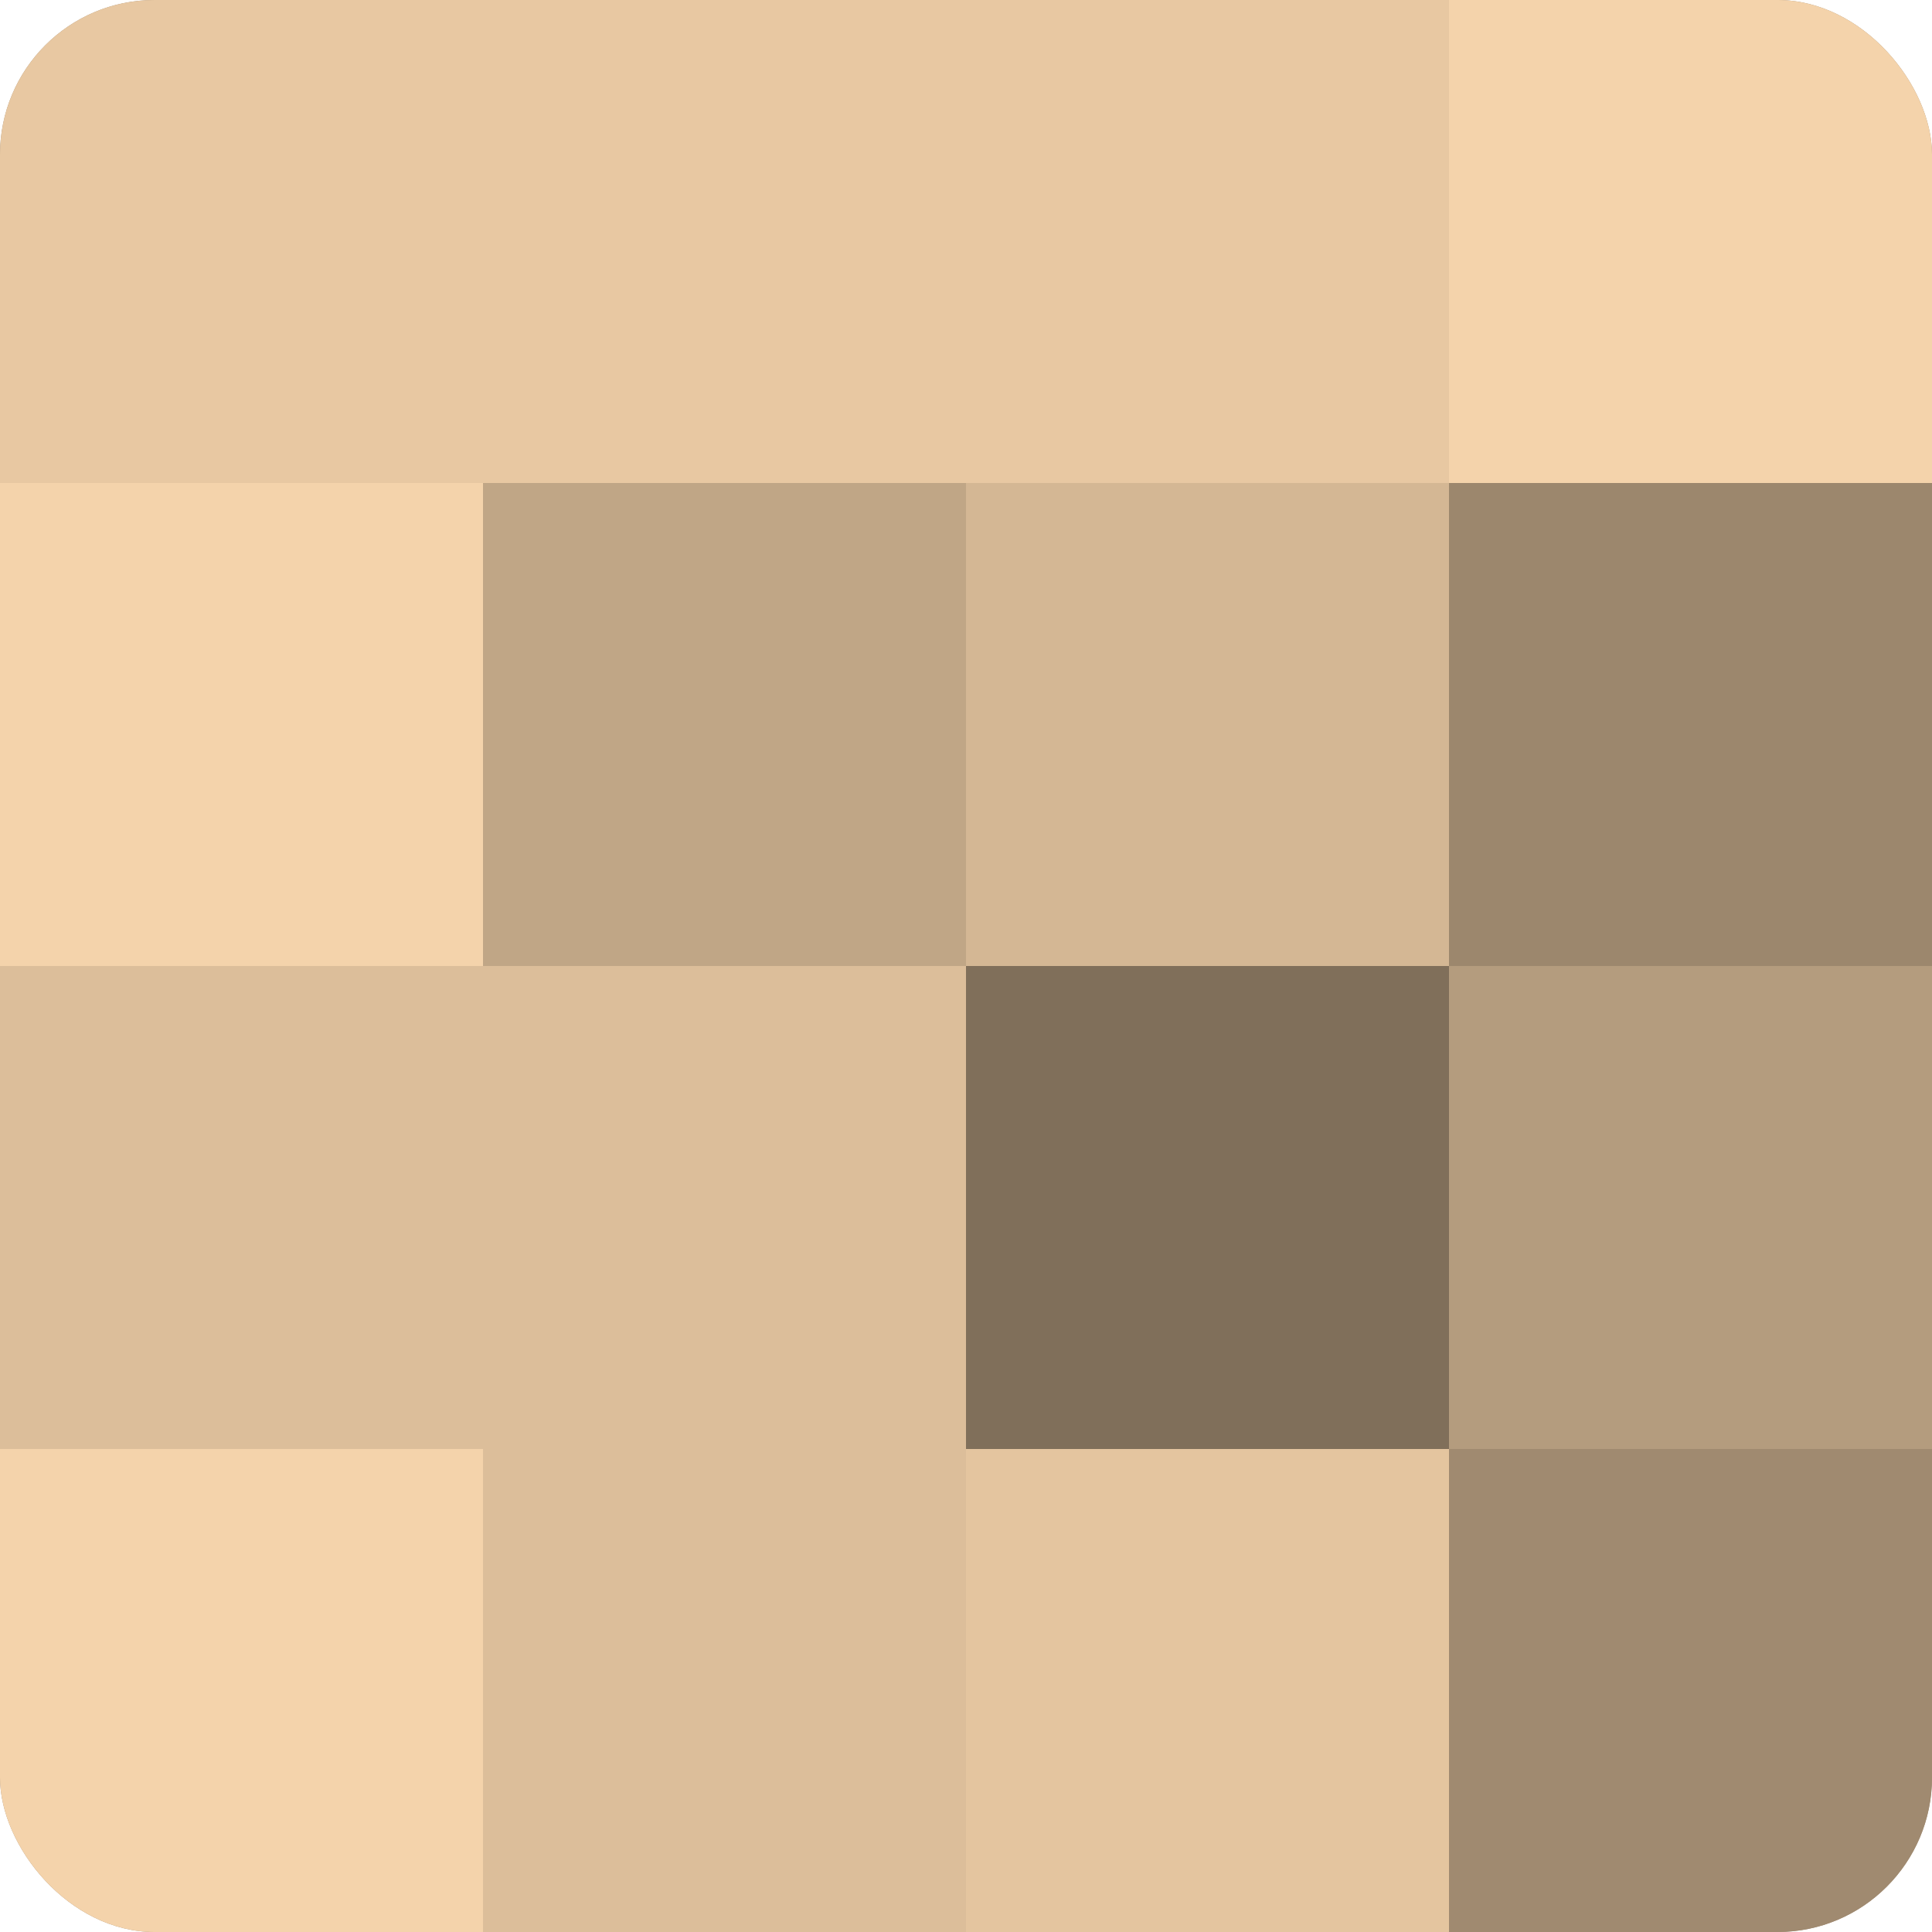 <?xml version="1.0" encoding="UTF-8"?>
<svg xmlns="http://www.w3.org/2000/svg" width="60" height="60" viewBox="0 0 100 100" preserveAspectRatio="xMidYMid meet"><defs><clipPath id="c" width="100" height="100"><rect width="100" height="100" rx="8" ry="8"/></clipPath></defs><g clip-path="url(#c)"><rect width="100" height="100" fill="#a08a70"/><rect width="25" height="25" fill="#e8c8a2"/><rect y="25" width="25" height="25" fill="#f4d3ab"/><rect y="50" width="25" height="25" fill="#dcbe9a"/><rect y="75" width="25" height="25" fill="#f4d3ab"/><rect x="25" width="25" height="25" fill="#e8c8a2"/><rect x="25" y="25" width="25" height="25" fill="#c0a686"/><rect x="25" y="50" width="25" height="25" fill="#dcbe9a"/><rect x="25" y="75" width="25" height="25" fill="#dcbe9a"/><rect x="50" width="25" height="25" fill="#e8c8a2"/><rect x="50" y="25" width="25" height="25" fill="#d4b794"/><rect x="50" y="50" width="25" height="25" fill="#806f5a"/><rect x="50" y="75" width="25" height="25" fill="#e4c59f"/><rect x="75" width="25" height="25" fill="#f4d3ab"/><rect x="75" y="25" width="25" height="25" fill="#9c876d"/><rect x="75" y="50" width="25" height="25" fill="#b49c7e"/><rect x="75" y="75" width="25" height="25" fill="#a08a70"/></g></svg>
